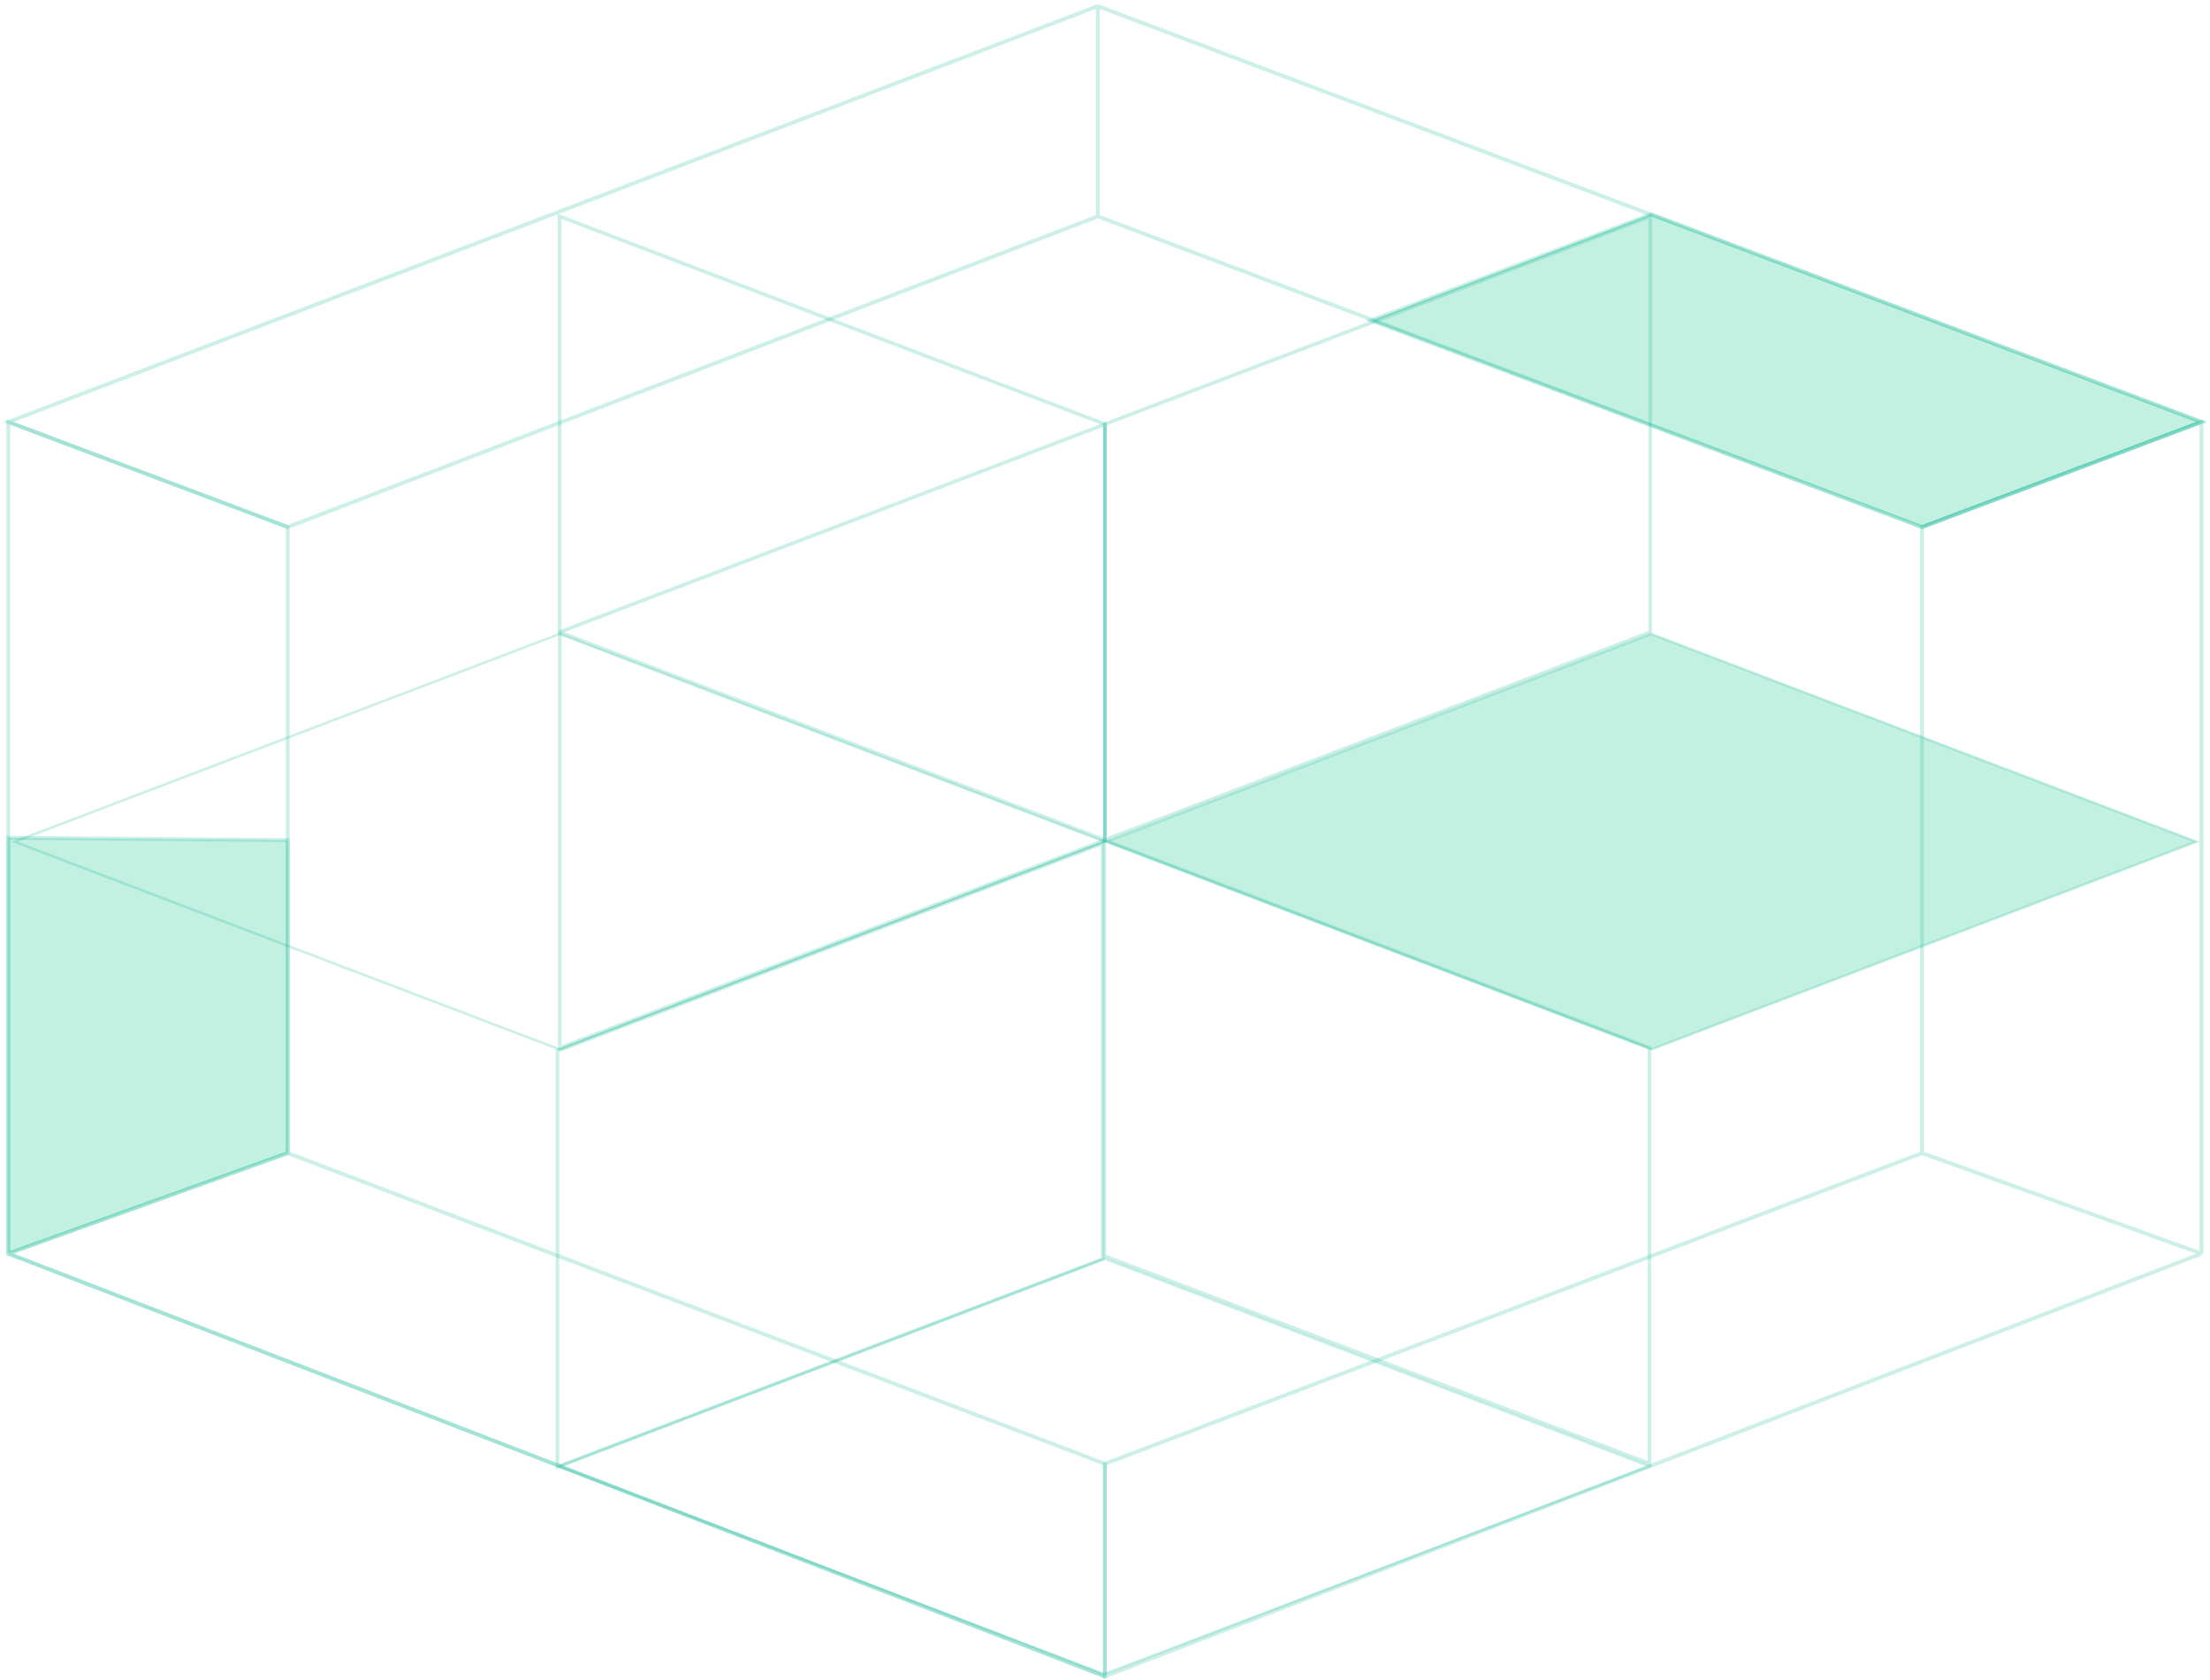 <svg width="534" height="406" viewBox="0 0 534 406" fill="none" xmlns="http://www.w3.org/2000/svg">
<path d="M265.263 1.485L531.945 101.984L464.42 127.391L265.263 52.299M265.263 1.485L2 101.984L69.525 127.391L265.263 52.299M265.263 1.485V52.299" stroke="#00B18F" stroke-opacity="0.2" stroke-width="0.933"/>
<path d="M531.945 101.984L464.42 127.391L331.237 77.456L398.891 51.76L531.945 101.984Z" fill="#33CC99" fill-opacity="0.3" stroke="#00B18F" stroke-opacity="0.2" stroke-width="0.933"/>
<path d="M464.42 278.702L266.973 353.794V405.172L531.945 302.98M464.42 278.702V127.39L531.945 101.983V302.98M464.42 278.702L531.945 302.98" stroke="#00B18F" stroke-opacity="0.2" stroke-width="0.933"/>
<path d="M69.525 278.702L266.973 353.794V405.172L2 302.98M69.525 278.702V127.39L2 101.983V302.98M69.525 278.702L2 302.98" stroke="#00B18F" stroke-opacity="0.2" stroke-width="0.933"/>
<path d="M2 202.481L69.525 203.046V278.702L2 302.98V202.481Z" fill="#33CC99" fill-opacity="0.3"/>
<path d="M266.973 405.172L2 302.98M2 302.98L69.525 278.702V203.046L2 202.481V302.98Z" stroke="#00B18F" stroke-opacity="0.2" stroke-width="0.933"/>
<rect width="141.018" height="141.018" transform="matrix(-0.934 -0.356 0.934 -0.356 399.037 253.641)" fill="#33CC99" fill-opacity="0.3" stroke="#00B18F" stroke-opacity="0.2" stroke-width="0.933"/>
<rect width="141.018" height="141.018" transform="matrix(-0.934 -0.356 0.934 -0.356 135.211 253.641)" stroke="#00B18F" stroke-opacity="0.2" stroke-width="0.933"/>
<rect width="141.018" height="141.018" transform="matrix(-0.934 -0.356 0.934 -0.356 266.84 404.602)" stroke="#00B18F" stroke-opacity="0.2" stroke-width="0.933"/>
<rect width="141.018" height="100.498" transform="matrix(-0.934 0.356 -3.33523e-08 -1 398.729 152.797)" stroke="#00B18F" stroke-opacity="0.2" stroke-width="0.933"/>
<rect width="141.018" height="100.498" transform="matrix(-0.934 0.356 -3.33523e-08 -1 266.412 304.328)" stroke="#00B18F" stroke-opacity="0.2" stroke-width="0.933"/>
<rect width="141.018" height="100.498" transform="matrix(-0.934 0.356 -3.33523e-08 -1 266.973 203.047)" stroke="#00B18F" stroke-opacity="0.2" stroke-width="0.933"/>
<rect width="141.018" height="100.498" transform="matrix(0.934 0.356 3.33523e-08 -1 266.84 303.539)" stroke="#00B18F" stroke-opacity="0.2" stroke-width="0.933"/>
<rect width="141.018" height="100.498" transform="matrix(0.934 0.356 3.33523e-08 -1 135.211 152.797)" stroke="#00B18F" stroke-opacity="0.2" stroke-width="0.933"/>
</svg>
